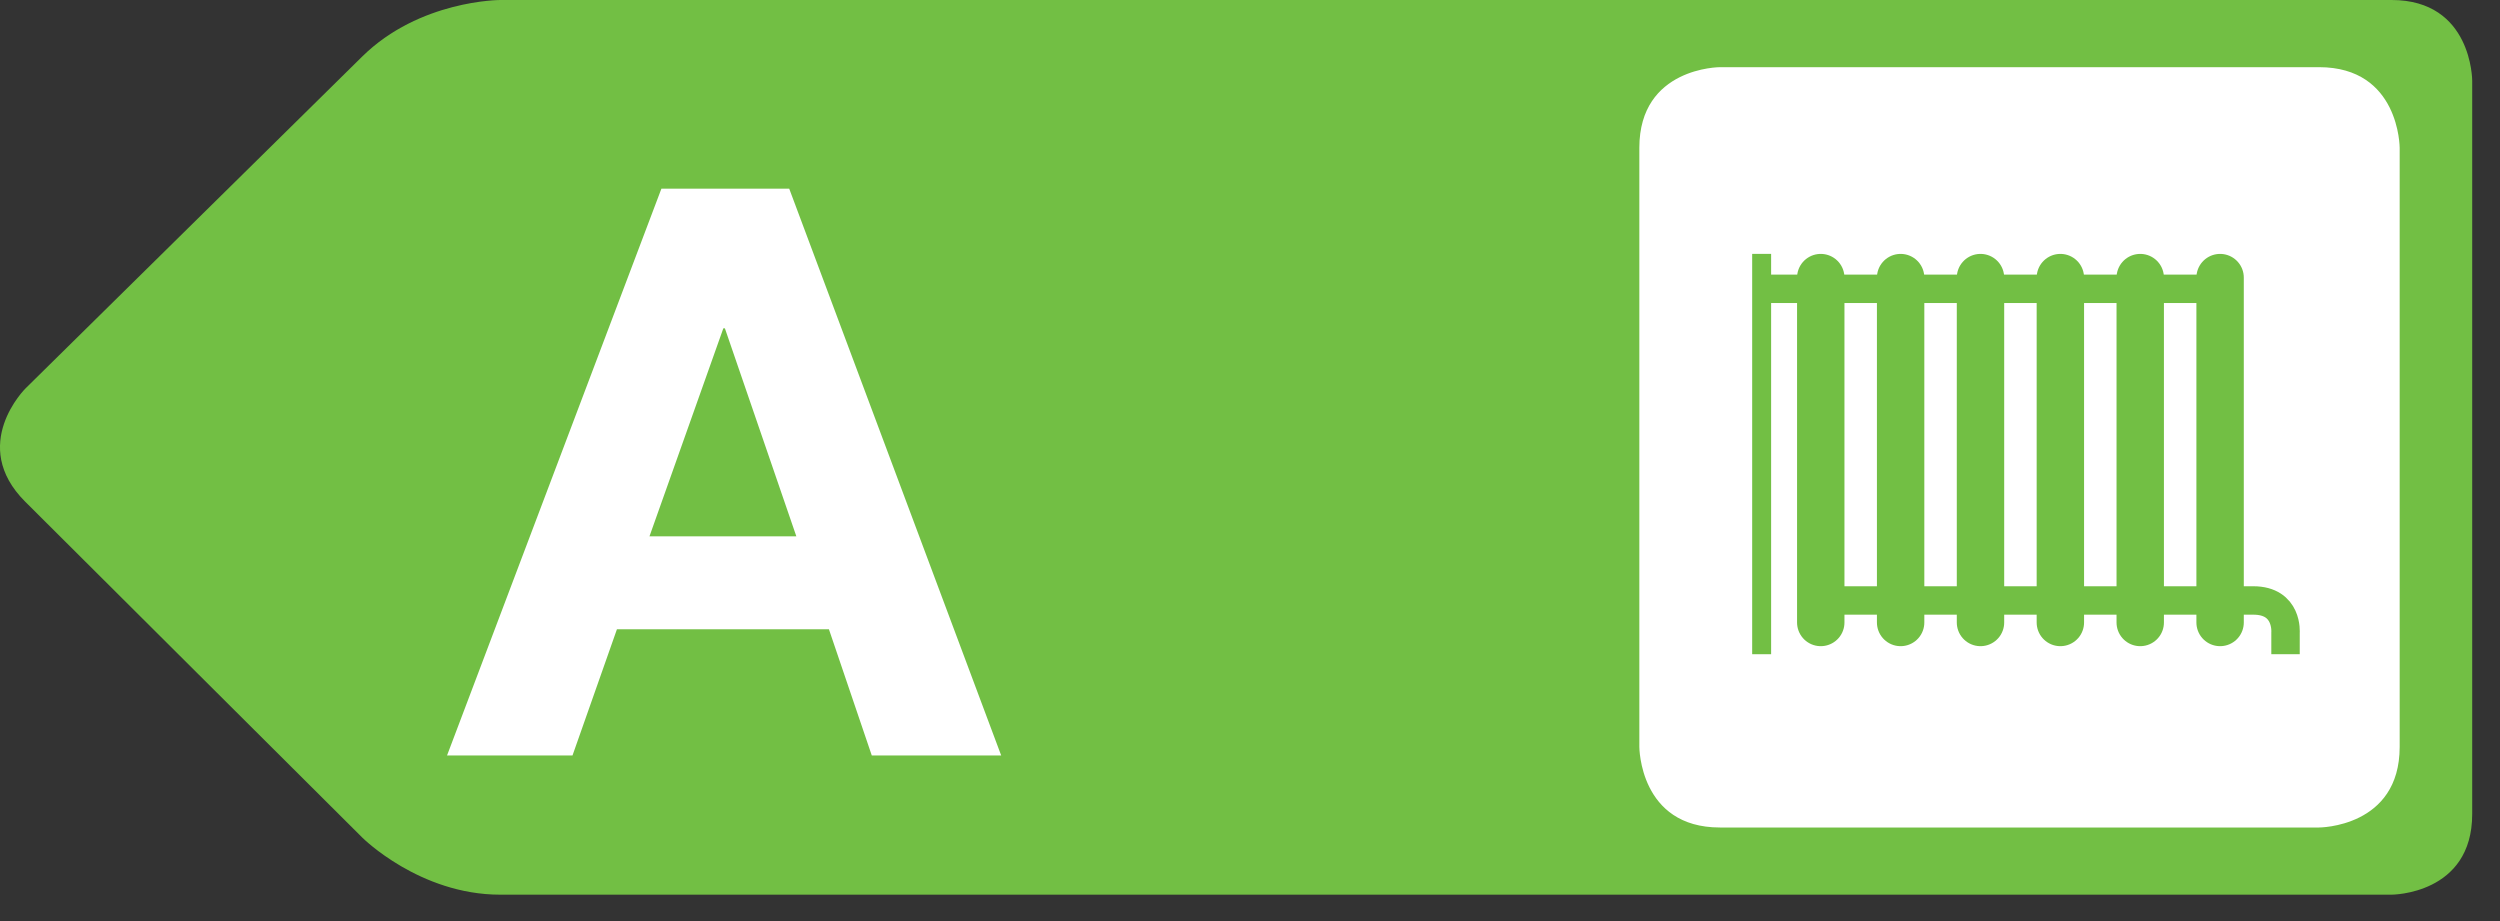 <?xml version="1.0" encoding="UTF-8"?>
<svg width="76px" height="28px" viewBox="0 0 76 28" version="1.1" xmlns="http://www.w3.org/2000/svg" xmlns:xlink="http://www.w3.org/1999/xlink">
    <rect x="0" y="0" width="76" height="28" fill="#333333" stroke="none"/>
    <!-- Generator: Sketch 51.3 (57544) - http://www.bohemiancoding.com/sketch -->
    <title>Group 13</title>
    <desc>Created with Sketch.</desc>
    <defs></defs>
    <g id="Page-1" stroke="none" stroke-width="1" fill="none" fill-rule="evenodd">
        <g id="Artboard" transform="translate(-96, -49)">
            <g id="Group-13" transform="translate(96, 49)">
                <path d="M15.205,0 C15.205,0 12.755,0 11.01,1.72 L0.778,11.805 C0.778,11.805 -0.967,13.525 0.769,15.254 L11.019,25.468 C11.019,25.468 12.755,27.198 15.205,27.198 L72.704,27.198 C72.704,27.198 75.155,27.198 75.155,24.748 L75.155,2.45 C75.155,2.45 75.155,0 72.704,0 L15.205,0 Z" id="Fill-1" fill="#72BF44"></path>
                <path d="M52.286,2.042 C52.286,2.042 49.836,2.042 49.836,4.492 L49.836,22.706 C49.836,22.706 49.836,25.156 52.286,25.156 L70.5,25.156 C70.5,25.156 72.95,25.156 72.95,22.706 L72.95,4.492 C72.95,4.492 72.95,2.042 70.5,2.042 L52.286,2.042 Z" id="Fill-2" fill="#FFFFFF"></path>
                <path d="M55.351,8.439 L55.351,18.923" id="Stroke-3" stroke="#72BF44" stroke-width="1.441" stroke-linecap="round"></path>
                <path d="M60.207,8.439 L60.207,18.923" id="Stroke-4" stroke="#72BF44" stroke-width="1.441" stroke-linecap="round"></path>
                <path d="M65.063,8.439 L65.063,18.923" id="Stroke-5" stroke="#72BF44" stroke-width="1.441" stroke-linecap="round"></path>
                <path d="M57.779,8.439 L57.779,18.923" id="Stroke-6" stroke="#72BF44" stroke-width="1.441" stroke-linecap="round"></path>
                <path d="M62.635,8.439 L62.635,18.923" id="Stroke-7" stroke="#72BF44" stroke-width="1.441" stroke-linecap="round"></path>
                <path d="M67.491,8.439 L67.491,18.923" id="Stroke-8" stroke="#72BF44" stroke-width="1.441" stroke-linecap="round"></path>
                <path d="M55.514,18.254 L68.5,18.254 C69.562,18.254 69.48,19.234 69.48,19.234 L69.48,19.887" id="Stroke-9" stroke="#72BF44" stroke-width="0.864"></path>
                <path d="M67.684,8.78 L53.636,8.78" id="Stroke-10" stroke="#72BF44" stroke-width="0.864"></path>
                <path d="M53.554,7.718 L53.554,19.888" id="Stroke-11" stroke="#72BF44" stroke-width="0.576"></path>
                <path d="M19.744,16.305 L21.989,9.982 L22.037,9.982 L24.209,16.305 L19.744,16.305 Z M20.107,5.735 L13.59,22.966 L17.404,22.966 L18.755,19.129 L25.199,19.129 L26.502,22.966 L30.436,22.966 L23.992,5.735 L20.107,5.735 Z" id="Fill-12" fill="#FFFFFF"></path>
            </g>
        </g>
    </g>
</svg>